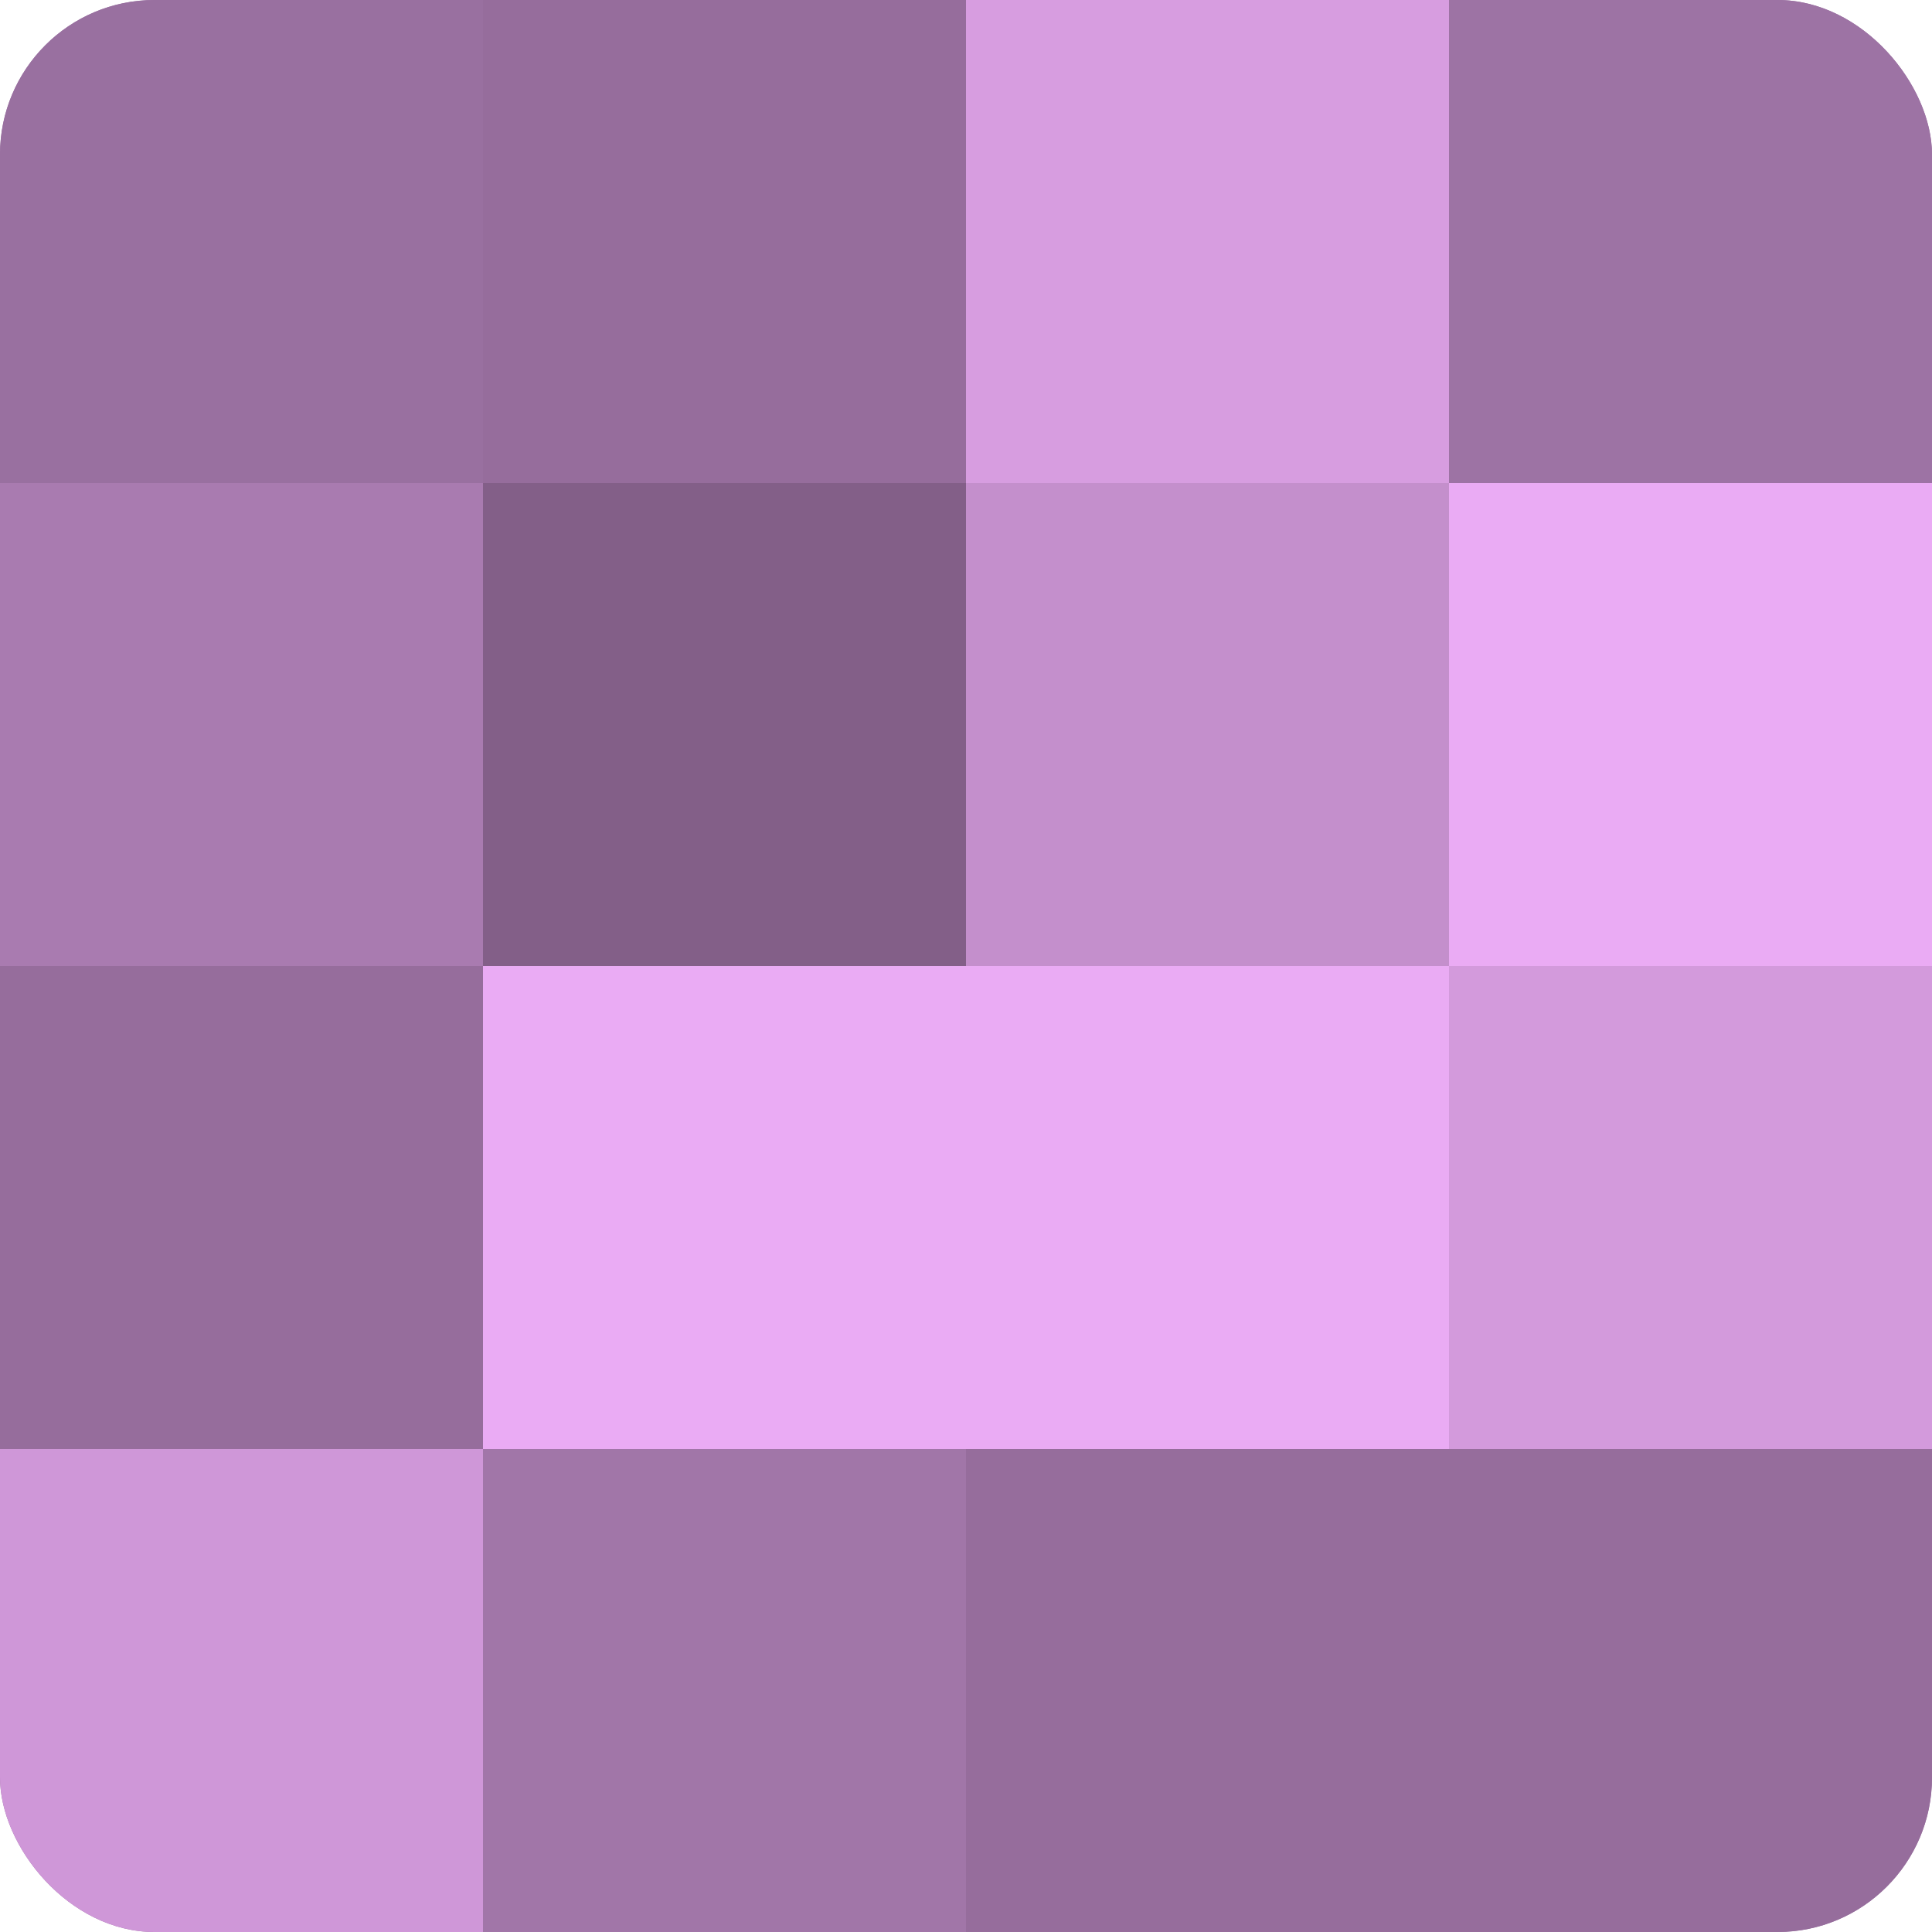 <?xml version="1.0" encoding="UTF-8"?>
<svg xmlns="http://www.w3.org/2000/svg" width="60" height="60" viewBox="0 0 100 100" preserveAspectRatio="xMidYMid meet"><defs><clipPath id="c" width="100" height="100"><rect width="100" height="100" rx="8" ry="8"/></clipPath></defs><g clip-path="url(#c)"><rect width="100" height="100" fill="#9970a0"/><rect width="25" height="25" fill="#9970a0"/><rect y="25" width="25" height="25" fill="#a97bb0"/><rect y="50" width="25" height="25" fill="#966d9c"/><rect y="75" width="25" height="25" fill="#cf97d8"/><rect x="25" width="25" height="25" fill="#966d9c"/><rect x="25" y="25" width="25" height="25" fill="#835f88"/><rect x="25" y="50" width="25" height="25" fill="#eaabf4"/><rect x="25" y="75" width="25" height="25" fill="#a176a8"/><rect x="50" width="25" height="25" fill="#d79de0"/><rect x="50" y="25" width="25" height="25" fill="#c48fcc"/><rect x="50" y="50" width="25" height="25" fill="#eaabf4"/><rect x="50" y="75" width="25" height="25" fill="#966d9c"/><rect x="75" width="25" height="25" fill="#9d73a4"/><rect x="75" y="25" width="25" height="25" fill="#eaabf4"/><rect x="75" y="50" width="25" height="25" fill="#d39adc"/><rect x="75" y="75" width="25" height="25" fill="#966d9c"/></g></svg>
